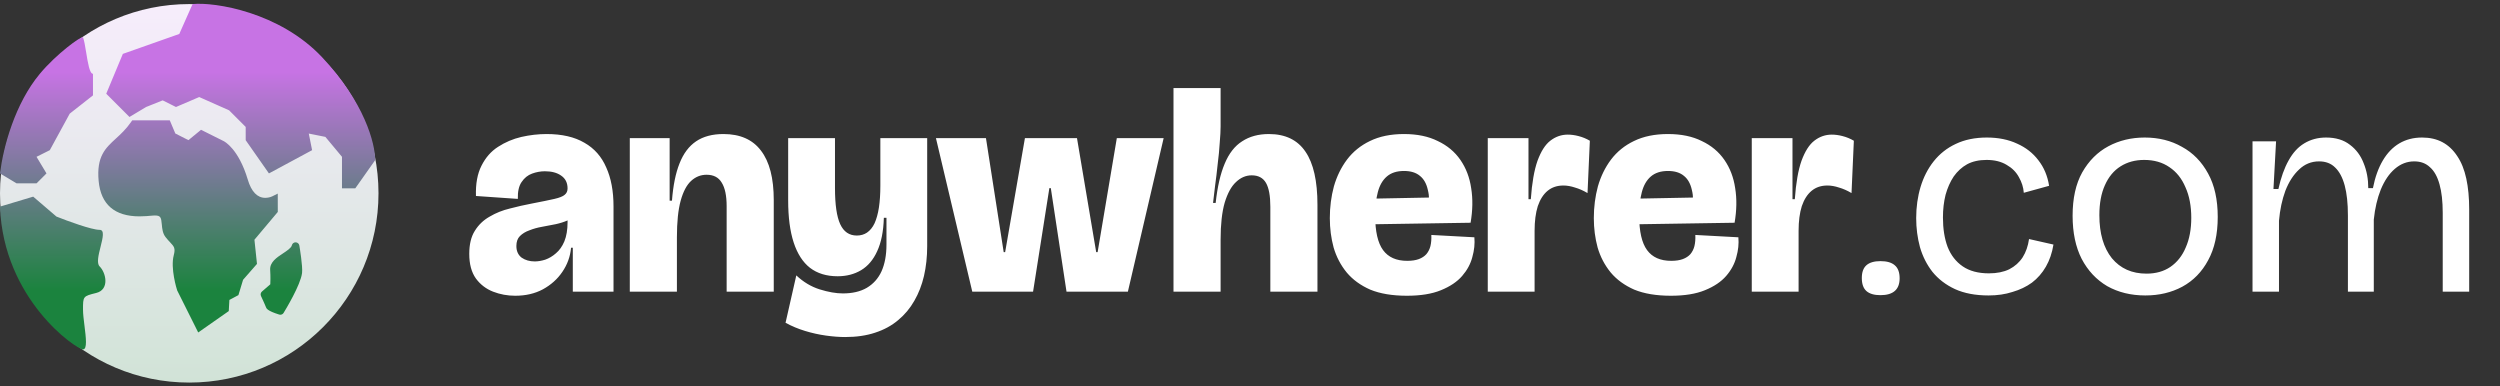 <?xml version="1.0" encoding="UTF-8"?> <svg xmlns="http://www.w3.org/2000/svg" width="330" height="51" viewBox="0 0 330 51" fill="none"><rect x="0" y="0" width="330" height="51" fill="#333333" stroke="none"/><circle cx="24.981" cy="25.519" r="24.981" fill="url(#paint0_linear_112_10190)"></circle><path fill-rule="evenodd" clip-rule="evenodd" d="M23.666 4.482L25.419 0.538C28.341 0.246 36.902 1.59 42.512 7.55C48.122 13.511 49.524 18.945 49.524 21.136L46.895 24.862H45.142V20.698L42.95 18.069L40.759 17.63L41.197 19.822L35.5 22.89L32.432 18.507V16.754L30.24 14.562L26.296 12.809L23.228 14.124L21.475 13.248L19.284 14.124L17.092 15.439L14.024 12.371L16.216 7.112L23.666 4.482ZM36.668 27.977L36.665 25.554L35.936 25.918C35.933 25.921 35.538 26.116 35.025 26.116C33.962 26.116 33.183 25.305 32.707 23.708C31.483 19.599 29.586 18.655 29.514 18.621L26.534 17.131L26.281 17.344C25.759 17.784 25.171 18.268 24.873 18.499C24.523 18.329 23.815 17.969 23.141 17.619L22.411 15.885H17.453L17.302 16.102C16.646 17.052 15.935 17.704 15.308 18.279L15.296 18.29C13.912 19.558 12.717 20.653 13.022 23.899C13.314 26.991 15.129 28.56 18.417 28.56C19.048 28.56 19.655 28.506 20.114 28.46C20.232 28.45 20.339 28.444 20.439 28.444C21.217 28.444 21.275 28.709 21.358 29.628L21.359 29.635C21.408 30.177 21.464 30.79 21.846 31.286C22.056 31.56 22.261 31.779 22.446 31.976L22.447 31.977L22.447 31.977C22.981 32.544 23.181 32.757 22.933 33.703C22.483 35.417 23.322 38.142 23.387 38.333L26.163 43.886L30.197 41.063L30.278 39.592L31.471 38.956L32.086 36.931L33.921 34.835L33.585 31.643L36.668 27.977ZM4.383 25.957L0 27.272C0.438 39.544 10.08 46.118 10.957 46.118C11.541 46.118 11.346 44.559 11.152 43.001C11.054 42.222 10.957 41.443 10.957 40.858C10.957 39.992 10.957 39.553 11.169 39.279C11.385 38.998 11.824 38.889 12.71 38.667C14.463 38.229 14.025 36.038 13.148 35.161C12.73 34.743 13.01 33.625 13.275 32.571C13.565 31.418 13.835 30.34 13.148 30.34C12.096 30.34 8.911 29.171 7.451 28.587L4.383 25.957ZM38.524 32.383C38.575 32.146 38.784 31.986 39.027 31.985C39.268 31.99 39.472 32.166 39.513 32.404C39.56 32.683 39.974 35.157 39.872 36.027C39.69 37.599 37.663 40.931 37.433 41.305C37.339 41.458 37.175 41.545 37.004 41.545C36.954 41.545 36.904 41.537 36.855 41.523C35.266 41.027 35.158 40.705 35.1 40.53L35.1 40.53C35.05 40.376 34.69 39.587 34.451 39.075C34.355 38.871 34.407 38.63 34.578 38.482L35.679 37.528C35.696 37.215 35.72 36.538 35.662 35.623C35.6 34.606 36.533 33.989 37.358 33.445C37.871 33.106 38.452 32.721 38.524 32.383ZM11.379 6.948C11.599 8.306 11.832 9.741 12.272 9.741V12.59L9.204 15.001L6.574 19.822L4.821 20.698L6.136 22.889L4.821 24.204H2.191L0 22.889C0.438 19.383 1.972 13.686 5.259 9.741C7.451 7.112 10.665 4.774 10.957 4.92C11.12 5.357 11.247 6.139 11.379 6.948Z" fill="url(#paint1_linear_112_10190)"></path><path d="M68.008 39.038C66.985 39.038 66.012 38.859 65.091 38.501C64.169 38.142 63.414 37.566 62.826 36.773C62.237 35.954 61.943 34.866 61.943 33.51C61.943 32.256 62.186 31.245 62.672 30.477C63.158 29.683 63.811 29.056 64.63 28.596C65.449 28.11 66.345 27.751 67.317 27.521C68.29 27.265 69.25 27.047 70.197 26.868C71.528 26.612 72.526 26.407 73.191 26.254C73.856 26.1 74.304 25.921 74.535 25.716C74.791 25.512 74.919 25.23 74.919 24.872C74.919 24.13 74.637 23.567 74.074 23.183C73.537 22.799 72.82 22.607 71.924 22.607C71.361 22.607 70.798 22.709 70.235 22.914C69.672 23.119 69.211 23.49 68.853 24.027C68.495 24.539 68.328 25.281 68.354 26.254L62.826 25.87C62.775 24.258 63.018 22.927 63.555 21.877C64.093 20.802 64.822 19.971 65.743 19.382C66.69 18.768 67.714 18.333 68.815 18.077C69.941 17.821 71.054 17.693 72.155 17.693C74.177 17.693 75.84 18.077 77.145 18.845C78.451 19.587 79.41 20.674 80.025 22.108C80.664 23.515 80.984 25.23 80.984 27.252V30.861C80.984 31.705 80.984 32.563 80.984 33.433C80.984 34.278 80.984 35.122 80.984 35.967C80.984 36.811 80.984 37.656 80.984 38.501H75.61C75.61 37.579 75.61 36.645 75.61 35.698C75.61 34.751 75.61 33.753 75.61 32.703H75.379C75.277 33.855 74.893 34.917 74.228 35.89C73.588 36.837 72.73 37.605 71.656 38.193C70.606 38.756 69.39 39.038 68.008 39.038ZM70.581 34.508C71.016 34.508 71.476 34.431 71.963 34.278C72.475 34.098 72.948 33.817 73.383 33.433C73.844 33.049 74.215 32.524 74.496 31.859C74.778 31.168 74.919 30.323 74.919 29.325V28.404L75.955 28.289C75.751 28.621 75.405 28.89 74.919 29.095C74.458 29.3 73.933 29.466 73.345 29.594C72.756 29.696 72.155 29.811 71.54 29.939C70.952 30.042 70.401 30.195 69.889 30.4C69.378 30.579 68.955 30.835 68.623 31.168C68.316 31.475 68.162 31.91 68.162 32.473C68.162 33.139 68.392 33.651 68.853 34.009C69.339 34.342 69.915 34.508 70.581 34.508ZM83.133 38.501V27.022V18.23H88.392V26.484H88.7C88.853 24.488 89.186 22.85 89.698 21.57C90.21 20.265 90.939 19.292 91.886 18.653C92.833 18.013 94.036 17.693 95.495 17.693C97.696 17.693 99.347 18.422 100.447 19.881C101.573 21.34 102.136 23.515 102.136 26.407V38.501H95.917V27.214C95.917 25.832 95.7 24.795 95.264 24.104C94.855 23.413 94.189 23.067 93.268 23.067C92.5 23.067 91.822 23.336 91.233 23.874C90.645 24.411 90.184 25.281 89.851 26.484C89.519 27.687 89.352 29.3 89.352 31.322V38.501H83.133ZM111.562 44.489C110.794 44.489 109.95 44.425 109.028 44.297C108.107 44.169 107.186 43.965 106.264 43.683C105.343 43.402 104.485 43.043 103.692 42.608L105.112 36.351C106.034 37.221 107.058 37.835 108.184 38.193C109.335 38.552 110.359 38.731 111.255 38.731C112.509 38.731 113.558 38.488 114.403 38.001C115.273 37.489 115.926 36.76 116.361 35.813C116.796 34.841 117.014 33.663 117.014 32.281V28.749H116.668C116.617 30.541 116.323 32.013 115.785 33.164C115.273 34.29 114.569 35.122 113.674 35.66C112.778 36.197 111.741 36.466 110.564 36.466C109.105 36.466 107.889 36.095 106.917 35.352C105.97 34.61 105.253 33.497 104.767 32.013C104.281 30.528 104.038 28.672 104.038 26.446V18.23H110.218V24.834C110.218 27.009 110.449 28.596 110.909 29.594C111.37 30.592 112.1 31.091 113.098 31.091C113.61 31.091 114.057 30.963 114.441 30.707C114.851 30.426 115.184 30.016 115.44 29.479C115.695 28.916 115.887 28.225 116.015 27.406C116.143 26.561 116.207 25.588 116.207 24.488V18.23H122.388V32.512C122.388 33.894 122.247 35.199 121.966 36.427C121.684 37.63 121.262 38.718 120.699 39.691C120.136 40.689 119.419 41.546 118.549 42.263C117.705 42.979 116.694 43.53 115.516 43.913C114.365 44.297 113.047 44.489 111.562 44.489ZM128.341 38.501L123.542 18.23H130.146L132.487 33.279H132.679L135.29 18.23H142.162L144.696 33.279H144.887L147.421 18.23H153.602L148.88 38.501H140.78L138.707 24.834H138.515L136.365 38.501H128.341ZM154.901 38.501V27.79V11.627H161.12V16.695C161.12 17.232 161.082 17.949 161.005 18.845C160.954 19.715 160.864 20.649 160.736 21.647C160.634 22.645 160.519 23.605 160.391 24.526C160.288 25.422 160.199 26.177 160.122 26.791H160.467C160.698 24.667 161.094 22.939 161.658 21.609C162.221 20.252 162.988 19.267 163.961 18.653C164.933 18.013 166.111 17.693 167.493 17.693C169.668 17.693 171.281 18.473 172.33 20.035C173.379 21.57 173.904 23.899 173.904 27.022V38.501H167.685V27.291C167.685 25.857 167.493 24.808 167.109 24.142C166.725 23.477 166.098 23.144 165.228 23.144C164.46 23.144 163.769 23.439 163.155 24.027C162.54 24.59 162.041 25.499 161.658 26.753C161.299 28.007 161.12 29.632 161.12 31.629V38.501H154.901ZM185.71 39.038C183.791 39.038 182.178 38.769 180.873 38.232C179.593 37.669 178.557 36.914 177.763 35.967C176.97 34.994 176.394 33.894 176.036 32.665C175.703 31.437 175.537 30.144 175.537 28.788C175.537 27.329 175.716 25.934 176.074 24.603C176.458 23.272 177.034 22.095 177.802 21.071C178.595 20.022 179.606 19.203 180.834 18.614C182.089 18 183.586 17.693 185.326 17.693C187.067 17.693 188.551 18 189.779 18.614C191.034 19.203 192.032 20.035 192.774 21.11C193.516 22.184 193.99 23.426 194.194 24.834C194.425 26.241 194.399 27.764 194.118 29.402L179.414 29.632V26.254L189.357 26.062L188.551 28.02C188.705 26.843 188.679 25.857 188.474 25.064C188.295 24.245 187.95 23.631 187.438 23.221C186.926 22.786 186.222 22.568 185.326 22.568C184.379 22.568 183.624 22.812 183.061 23.298C182.498 23.784 182.101 24.475 181.871 25.371C181.641 26.241 181.525 27.278 181.525 28.481C181.525 30.554 181.871 32.064 182.562 33.011C183.253 33.958 184.315 34.431 185.748 34.431C186.363 34.431 186.875 34.354 187.284 34.201C187.694 34.047 188.026 33.83 188.282 33.548C188.538 33.241 188.717 32.883 188.82 32.473C188.922 32.038 188.96 31.552 188.935 31.014L194.617 31.322C194.693 32.166 194.604 33.036 194.348 33.932C194.118 34.828 193.67 35.66 193.004 36.427C192.339 37.195 191.405 37.822 190.202 38.309C189.024 38.795 187.527 39.038 185.71 39.038ZM196.385 38.501V27.482V18.23H201.76V26.292H202.067C202.22 24.142 202.515 22.453 202.95 21.225C203.41 19.971 203.974 19.088 204.639 18.576C205.33 18.038 206.098 17.77 206.942 17.77C207.403 17.77 207.877 17.834 208.363 17.962C208.875 18.09 209.374 18.294 209.86 18.576L209.553 25.486C208.99 25.153 208.44 24.91 207.902 24.757C207.365 24.578 206.853 24.488 206.367 24.488C205.548 24.488 204.857 24.718 204.293 25.179C203.73 25.64 203.295 26.318 202.988 27.214C202.707 28.11 202.566 29.197 202.566 30.477V38.501H196.385ZM220.558 39.038C218.639 39.038 217.027 38.769 215.721 38.232C214.442 37.669 213.405 36.914 212.612 35.967C211.818 34.994 211.242 33.894 210.884 32.665C210.551 31.437 210.385 30.144 210.385 28.788C210.385 27.329 210.564 25.934 210.922 24.603C211.306 23.272 211.882 22.095 212.65 21.071C213.443 20.022 214.454 19.203 215.683 18.614C216.937 18 218.434 17.693 220.175 17.693C221.915 17.693 223.399 18 224.628 18.614C225.882 19.203 226.88 20.035 227.622 21.11C228.365 22.184 228.838 23.426 229.043 24.834C229.273 26.241 229.247 27.764 228.966 29.402L214.262 29.632V26.254L224.206 26.062L223.399 28.02C223.553 26.843 223.527 25.857 223.323 25.064C223.143 24.245 222.798 23.631 222.286 23.221C221.774 22.786 221.07 22.568 220.175 22.568C219.228 22.568 218.473 22.812 217.909 23.298C217.346 23.784 216.95 24.475 216.719 25.371C216.489 26.241 216.374 27.278 216.374 28.481C216.374 30.554 216.719 32.064 217.41 33.011C218.101 33.958 219.164 34.431 220.597 34.431C221.211 34.431 221.723 34.354 222.132 34.201C222.542 34.047 222.875 33.83 223.131 33.548C223.387 33.241 223.566 32.883 223.668 32.473C223.77 32.038 223.809 31.552 223.783 31.014L229.465 31.322C229.542 32.166 229.452 33.036 229.196 33.932C228.966 34.828 228.518 35.66 227.853 36.427C227.187 37.195 226.253 37.822 225.05 38.309C223.873 38.795 222.376 39.038 220.558 39.038ZM231.233 38.501V27.482V18.23H236.608V26.292H236.915C237.069 24.142 237.363 22.453 237.798 21.225C238.259 19.971 238.822 19.088 239.487 18.576C240.178 18.038 240.946 17.77 241.791 17.77C242.251 17.77 242.725 17.834 243.211 17.962C243.723 18.09 244.222 18.294 244.708 18.576L244.401 25.486C243.838 25.153 243.288 24.91 242.751 24.757C242.213 24.578 241.701 24.488 241.215 24.488C240.396 24.488 239.705 24.718 239.142 25.179C238.579 25.64 238.144 26.318 237.837 27.214C237.555 28.11 237.414 29.197 237.414 30.477V38.501H231.233ZM248.217 38.961C247.398 38.961 246.784 38.782 246.374 38.424C245.965 38.065 245.76 37.489 245.76 36.696C245.76 35.928 245.965 35.365 246.374 35.007C246.784 34.649 247.398 34.469 248.217 34.469C249.062 34.469 249.689 34.649 250.098 35.007C250.533 35.365 250.751 35.941 250.751 36.734C250.751 38.219 249.906 38.961 248.217 38.961ZM262.496 39C260.756 39 259.271 38.718 258.043 38.155C256.84 37.592 255.855 36.837 255.087 35.89C254.345 34.943 253.794 33.855 253.436 32.627C253.103 31.398 252.937 30.119 252.937 28.788C252.937 27.329 253.129 25.96 253.513 24.68C253.897 23.4 254.473 22.274 255.24 21.302C256.034 20.303 257.006 19.536 258.158 18.998C259.335 18.435 260.705 18.154 262.266 18.154C263.776 18.154 265.107 18.422 266.258 18.96C267.41 19.472 268.344 20.201 269.061 21.148C269.803 22.095 270.277 23.221 270.481 24.526L267.141 25.448C267.09 24.731 266.873 24.04 266.489 23.375C266.13 22.709 265.593 22.172 264.876 21.762C264.16 21.327 263.277 21.11 262.227 21.11C261.229 21.11 260.372 21.302 259.655 21.685C258.964 22.069 258.376 22.607 257.889 23.298C257.429 23.989 257.07 24.795 256.814 25.716C256.584 26.638 256.469 27.636 256.469 28.711C256.469 30.195 256.674 31.488 257.083 32.588C257.518 33.689 258.184 34.546 259.079 35.16C259.975 35.775 261.127 36.082 262.535 36.082C263.584 36.082 264.48 35.903 265.222 35.544C265.964 35.16 266.553 34.636 266.988 33.97C267.423 33.279 267.704 32.473 267.832 31.552L271.057 32.281C270.878 33.382 270.545 34.354 270.059 35.199C269.573 36.044 268.959 36.747 268.216 37.31C267.474 37.848 266.617 38.257 265.644 38.539C264.697 38.846 263.648 39 262.496 39ZM283.182 39C281.288 39 279.612 38.59 278.153 37.771C276.72 36.926 275.594 35.724 274.775 34.162C273.981 32.601 273.584 30.707 273.584 28.481C273.584 26.177 274.007 24.27 274.851 22.76C275.721 21.225 276.873 20.073 278.306 19.305C279.74 18.537 281.339 18.154 283.105 18.154C284.948 18.154 286.586 18.563 288.019 19.382C289.478 20.175 290.63 21.353 291.474 22.914C292.319 24.45 292.741 26.356 292.741 28.634C292.741 30.912 292.319 32.819 291.474 34.354C290.655 35.89 289.516 37.054 288.058 37.848C286.624 38.616 284.999 39 283.182 39ZM283.336 36.12C284.564 36.12 285.613 35.826 286.484 35.237C287.379 34.623 288.058 33.766 288.518 32.665C289.005 31.565 289.248 30.259 289.248 28.749C289.248 27.188 288.992 25.844 288.48 24.718C287.994 23.567 287.29 22.684 286.368 22.069C285.447 21.43 284.334 21.11 283.028 21.11C281.851 21.11 280.815 21.391 279.919 21.954C279.023 22.517 278.332 23.349 277.846 24.45C277.359 25.524 277.116 26.843 277.116 28.404C277.116 30.81 277.667 32.703 278.767 34.086C279.893 35.442 281.416 36.12 283.336 36.12ZM297.332 38.501V26.215V18.653H300.442L300.096 24.949H300.749C301.082 23.439 301.53 22.184 302.093 21.186C302.656 20.163 303.347 19.408 304.166 18.921C305.01 18.41 305.97 18.154 307.045 18.154C308.325 18.154 309.374 18.473 310.193 19.113C311.012 19.727 311.614 20.534 311.997 21.532C312.407 22.53 312.612 23.631 312.612 24.834H313.226C313.507 23.4 313.943 22.184 314.531 21.186C315.12 20.188 315.849 19.433 316.719 18.921C317.59 18.41 318.588 18.154 319.714 18.154C320.738 18.154 321.633 18.358 322.401 18.768C323.169 19.177 323.822 19.791 324.359 20.61C324.897 21.404 325.293 22.389 325.549 23.567C325.805 24.744 325.933 26.1 325.933 27.636V38.501H322.44V28.097C322.44 26.587 322.299 25.332 322.017 24.334C321.736 23.311 321.314 22.556 320.75 22.069C320.213 21.558 319.522 21.302 318.677 21.302C317.73 21.302 316.873 21.634 316.105 22.3C315.363 22.939 314.749 23.848 314.262 25.025C313.802 26.177 313.495 27.495 313.341 28.98V38.501H309.924V28.442C309.924 26.855 309.784 25.537 309.502 24.488C309.221 23.439 308.798 22.645 308.235 22.108C307.698 21.57 306.994 21.302 306.124 21.302C305.1 21.302 304.217 21.66 303.475 22.377C302.733 23.067 302.131 24.002 301.67 25.179C301.235 26.356 300.954 27.674 300.826 29.133V38.501H297.332Z" fill="white"></path><defs><linearGradient id="paint0_linear_112_10190" x1="24.981" y1="0.538" x2="24.981" y2="50.5" gradientUnits="userSpaceOnUse"><stop stop-color="#F7EDFC"></stop><stop offset="1" stop-color="#D1E3D7"></stop></linearGradient><linearGradient id="paint1_linear_112_10190" x1="25" y1="9.5" x2="25" y2="54.501" gradientUnits="userSpaceOnUse"><stop stop-color="#C773E4"></stop><stop offset="0.64" stop-color="#1B833E"></stop><stop offset="1" stop-color="#1B833E"></stop></linearGradient></defs></svg> 